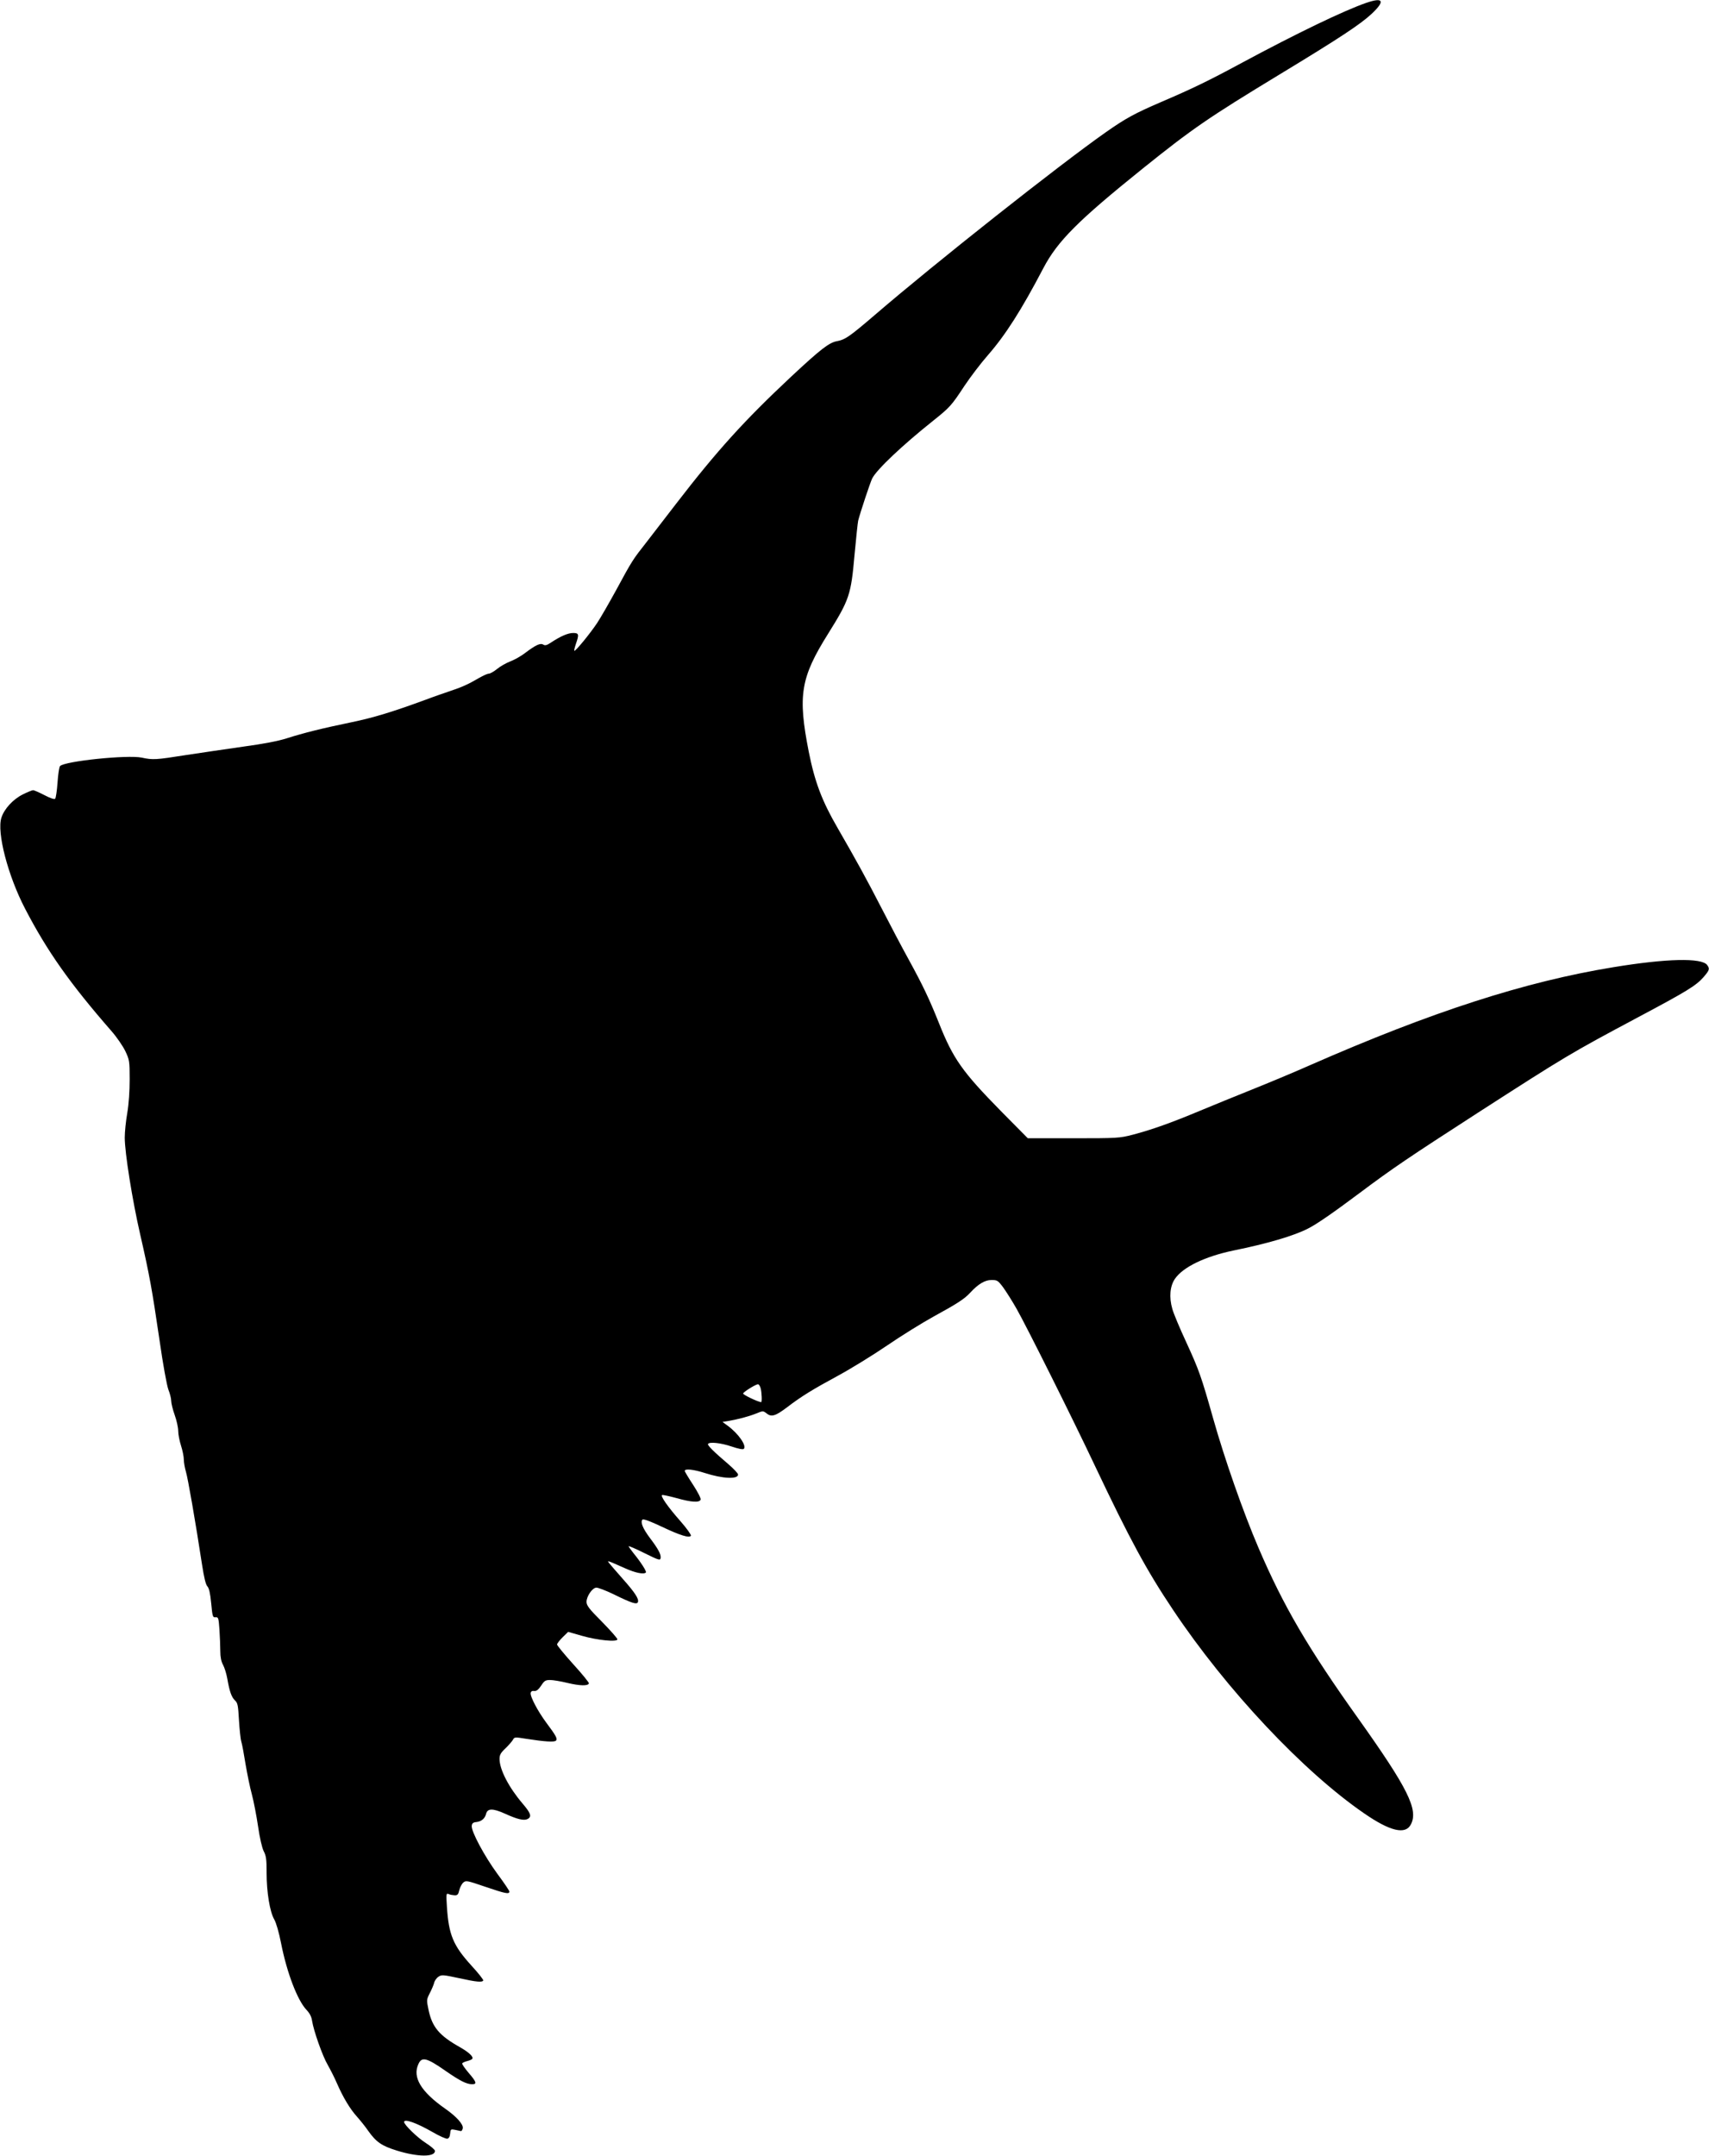 <?xml version="1.0" standalone="no"?>
<!DOCTYPE svg PUBLIC "-//W3C//DTD SVG 20010904//EN"
 "http://www.w3.org/TR/2001/REC-SVG-20010904/DTD/svg10.dtd">
<svg version="1.0" xmlns="http://www.w3.org/2000/svg"
 width="1218pt" height="1536pt" viewBox="0 0 1218 1536"
 preserveAspectRatio="xMidYMid meet">
<g transform="translate(0,1536) scale(0.1,-0.1)"
fill="#000000" stroke="none">
<path d="M9738 15340 c-161 -56 -492 -215 -888 -428 -237 -128 -351 -183 -575
-279 -188 -81 -251 -115 -395 -216 -329 -231 -1209 -926 -1645 -1301 -181
-155 -211 -176 -271 -187 -56 -11 -116 -57 -329 -256 -331 -310 -525 -524
-817 -903 -74 -96 -169 -220 -212 -275 -96 -122 -101 -129 -215 -340 -51 -93
-112 -199 -136 -235 -50 -75 -155 -203 -162 -197 -2 3 3 24 11 48 24 69 22 79
-19 79 -37 0 -90 -23 -158 -68 -30 -20 -42 -23 -55 -15 -21 13 -53 -2 -129
-59 -28 -22 -76 -49 -105 -60 -29 -11 -72 -35 -95 -54 -23 -19 -50 -34 -60
-34 -10 0 -40 -14 -68 -30 -77 -45 -123 -66 -205 -93 -41 -14 -120 -41 -175
-62 -240 -88 -371 -128 -530 -161 -208 -43 -341 -76 -463 -115 -59 -19 -169
-40 -310 -59 -119 -17 -303 -44 -408 -60 -215 -34 -235 -35 -314 -18 -103 21
-547 -25 -582 -60 -6 -6 -14 -58 -18 -117 -4 -59 -12 -111 -17 -116 -6 -6 -35
4 -77 26 -37 19 -73 35 -80 35 -7 0 -41 -14 -75 -31 -68 -34 -131 -102 -151
-165 -34 -104 46 -413 169 -649 156 -300 318 -531 615 -871 38 -43 82 -108 99
-143 29 -62 31 -70 31 -200 0 -86 -6 -175 -17 -241 -10 -57 -18 -136 -18 -175
0 -108 54 -446 110 -690 68 -297 84 -389 137 -748 26 -183 53 -328 64 -358 11
-27 20 -63 20 -80 0 -16 11 -62 25 -101 14 -39 25 -90 25 -113 0 -24 9 -71 20
-105 11 -34 20 -79 20 -100 0 -20 7 -59 15 -86 14 -46 67 -350 115 -663 14
-91 26 -141 38 -154 12 -13 20 -48 27 -120 9 -95 11 -102 31 -100 20 2 22 -4
28 -89 3 -50 6 -119 6 -152 0 -41 6 -73 19 -97 11 -20 25 -65 31 -100 16 -92
30 -131 55 -155 19 -18 22 -34 28 -140 4 -65 11 -135 17 -154 6 -19 19 -91 30
-160 12 -69 31 -165 45 -215 13 -49 33 -152 44 -227 12 -83 28 -152 40 -177
18 -34 21 -59 21 -154 0 -139 23 -278 54 -332 14 -24 34 -93 49 -170 42 -213
117 -407 181 -475 23 -24 36 -49 40 -78 11 -71 75 -253 112 -315 18 -32 48
-90 65 -130 44 -101 94 -184 143 -238 22 -25 59 -70 80 -101 57 -80 95 -107
205 -141 148 -46 271 -47 271 -2 0 8 -29 33 -65 56 -60 38 -155 130 -155 150
0 25 88 -6 203 -72 48 -28 95 -49 105 -47 11 2 18 14 20 36 3 32 5 33 35 27
18 -4 36 -8 42 -9 5 0 11 9 13 21 4 28 -45 83 -127 140 -171 120 -233 223
-189 317 24 54 59 45 195 -50 101 -70 148 -94 188 -94 36 0 31 16 -26 82 -27
32 -48 62 -45 67 4 5 20 12 36 16 16 4 33 11 36 16 9 15 -24 46 -85 81 -150
84 -201 144 -227 268 -15 71 -14 73 9 119 13 25 27 58 31 73 3 15 17 35 31 44
22 15 33 14 145 -10 127 -28 166 -31 174 -17 3 4 -35 53 -85 107 -129 142
-161 218 -174 418 -6 93 -5 98 12 91 10 -5 29 -8 42 -9 21 -1 27 5 34 36 5 20
17 44 28 54 19 17 25 16 157 -29 144 -49 172 -55 172 -34 0 6 -39 64 -86 127
-91 124 -188 304 -182 342 2 17 10 24 33 26 36 4 61 25 69 58 10 40 47 41 134
2 90 -41 136 -52 163 -38 30 17 22 41 -37 110 -98 115 -164 242 -164 318 0 28
8 43 43 76 23 22 47 50 53 61 10 19 14 19 95 6 129 -20 199 -25 211 -13 13 13
0 36 -68 127 -61 82 -117 188 -112 213 2 11 11 16 25 14 16 -2 29 8 49 37 23
36 31 41 65 41 20 0 76 -9 124 -21 89 -21 146 -22 152 -3 2 5 -48 67 -112 137
-63 70 -115 133 -115 140 0 7 18 30 39 51 l40 39 98 -28 c111 -32 253 -46 253
-25 0 7 -49 63 -110 125 -92 92 -110 116 -110 142 0 38 39 97 68 101 12 2 69
-20 127 -48 128 -63 164 -74 171 -55 9 22 -20 67 -108 166 -46 52 -89 102 -97
112 -16 21 -17 21 114 -37 74 -33 133 -45 148 -30 7 7 -36 74 -90 140 -18 23
-33 44 -33 47 0 4 51 -18 113 -49 103 -51 112 -53 115 -35 4 26 -17 65 -77
144 -50 67 -69 113 -52 130 6 6 54 -11 138 -51 131 -62 196 -82 207 -64 3 6
-30 53 -75 104 -90 102 -145 181 -130 186 5 2 51 -8 103 -22 106 -30 163 -33
171 -11 4 8 -20 54 -53 105 -33 50 -60 95 -60 100 0 17 62 11 143 -15 127 -41
237 -46 237 -11 0 8 -30 40 -67 72 -107 91 -153 137 -147 146 10 16 90 8 167
-18 50 -17 82 -23 88 -17 22 22 -39 109 -114 164 l-38 28 38 6 c67 11 147 32
200 53 51 21 51 21 77 1 34 -27 63 -18 145 44 102 78 182 127 363 225 92 50
250 147 351 216 101 69 251 162 333 207 170 93 217 124 259 169 57 62 105 90
151 90 41 0 46 -3 83 -52 21 -29 65 -98 96 -153 67 -117 402 -787 559 -1120
249 -525 367 -743 558 -1028 380 -568 926 -1149 1360 -1447 185 -128 295 -154
333 -79 55 105 -21 257 -373 752 -359 503 -535 803 -713 1219 -109 254 -241
631 -324 925 -84 297 -100 342 -190 538 -46 99 -91 206 -100 239 -24 83 -17
163 19 215 58 84 215 159 416 201 241 49 429 104 531 156 62 31 182 114 369
254 235 176 346 251 840 570 632 407 662 425 1146 683 346 184 411 224 464
284 43 50 47 60 27 87 -38 53 -289 47 -667 -15 -632 -103 -1297 -318 -2165
-699 -115 -51 -300 -128 -410 -172 -110 -44 -279 -113 -375 -153 -203 -85
-344 -135 -478 -170 -93 -24 -107 -25 -422 -25 l-325 0 -191 193 c-276 281
-341 373 -442 627 -70 175 -116 271 -214 450 -47 85 -134 250 -193 365 -109
212 -184 348 -315 575 -112 193 -163 328 -206 543 -79 402 -59 528 138 842
151 242 163 276 188 560 11 121 23 231 26 245 14 56 87 276 100 301 32 64 218
239 434 411 119 95 131 108 223 248 42 63 117 162 168 220 124 142 238 320
394 618 102 195 249 341 710 712 355 285 466 361 975 670 429 260 574 356 655
431 98 92 85 121 -37 79z m-4317 -9871 c8 -29 11 -99 4 -99 -21 0 -134 54
-129 62 10 16 97 69 108 65 6 -2 13 -14 17 -28z"/>
</g>
</svg>
